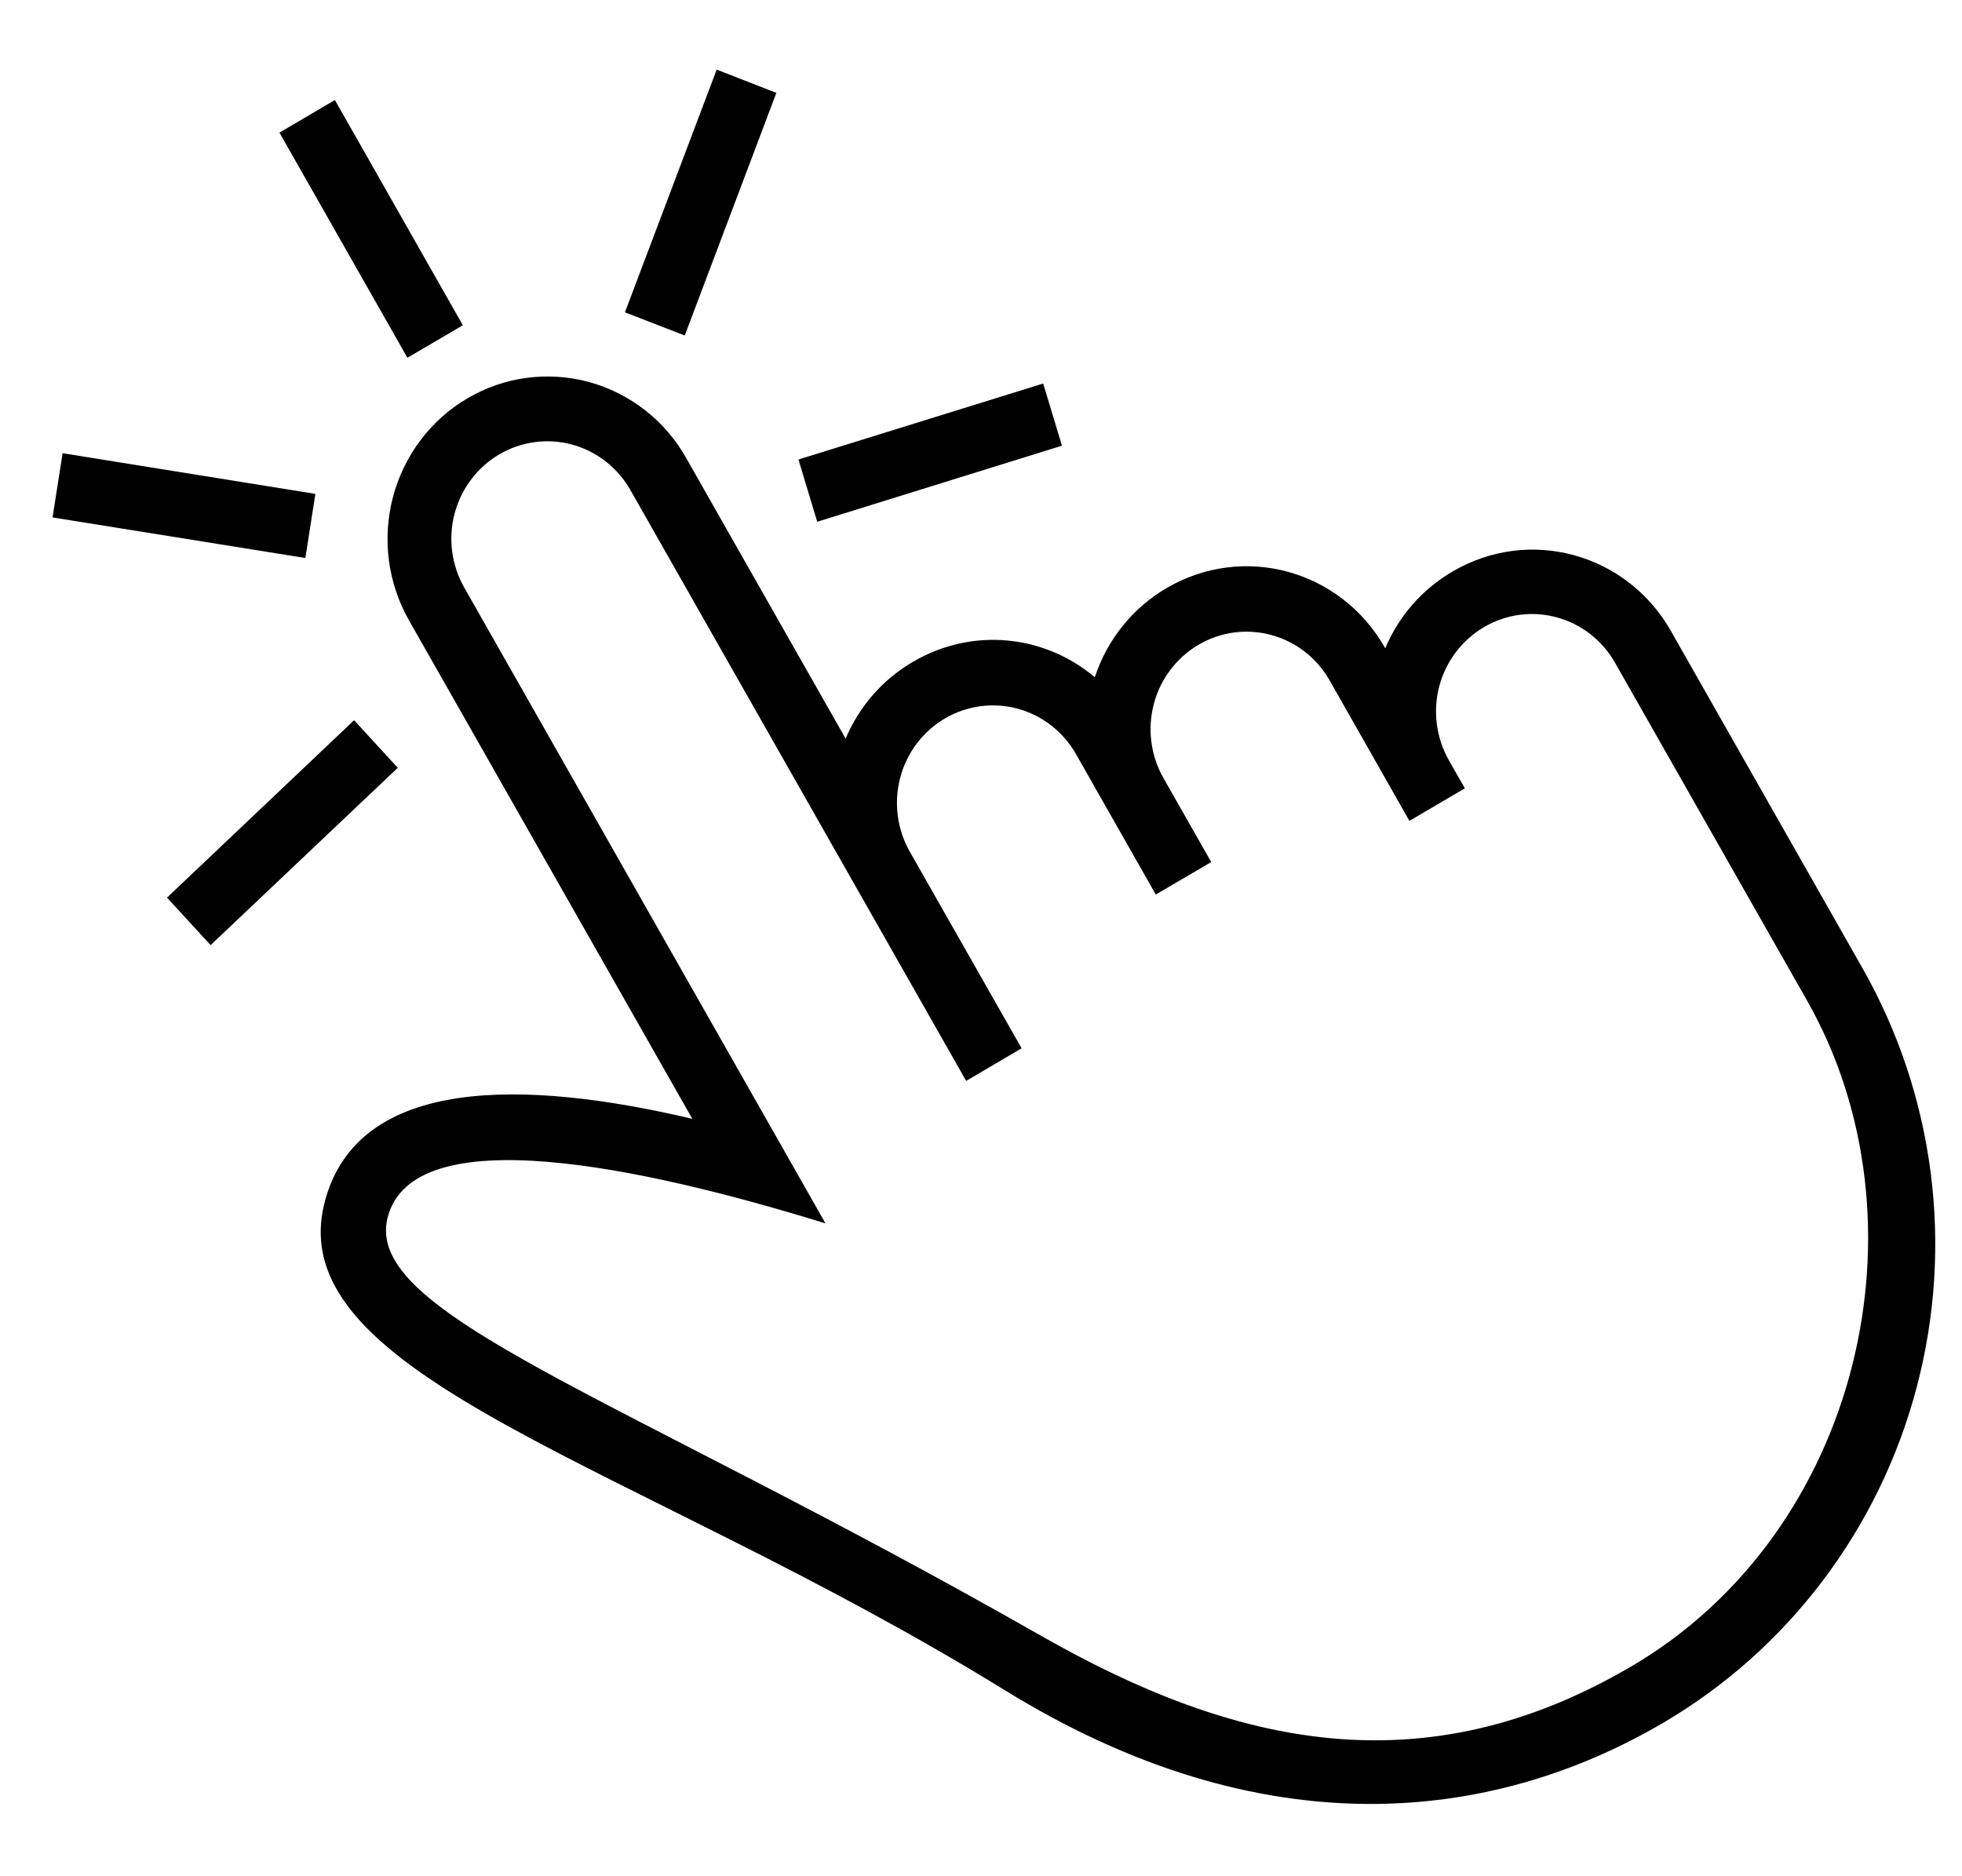<?xml version="1.0" encoding="UTF-8"?> <svg xmlns="http://www.w3.org/2000/svg" width="23" height="22" viewBox="0 0 23 22" fill="none"> <path fill-rule="evenodd" clip-rule="evenodd" d="M3.276 1.555L4.776 4.195L5.426 3.814L3.926 1.173L3.276 1.555ZM8.402 0.815L7.326 3.662L8.027 3.934L9.101 1.089L8.401 0.816L8.402 0.815ZM12.229 4.497L9.36 5.388L9.58 6.118L12.449 5.226L12.229 4.497ZM2.469 11.082L4.663 9.003L4.151 8.445L1.958 10.525L2.469 11.082ZM0.616 6.067L3.58 6.543L3.697 5.791L0.734 5.314L0.616 6.067ZM19.123 19.54C21.814 17.961 22.651 14.315 21.183 11.731L18.933 7.772C18.784 7.509 18.539 7.317 18.25 7.239C17.962 7.16 17.655 7.201 17.397 7.353C17.138 7.505 16.95 7.754 16.872 8.047C16.795 8.34 16.836 8.652 16.985 8.915L17.172 9.244L16.522 9.625L15.587 7.978C15.438 7.716 15.192 7.524 14.904 7.446C14.616 7.367 14.309 7.408 14.05 7.56C13.792 7.712 13.603 7.961 13.526 8.254C13.449 8.547 13.489 8.859 13.638 9.122L14.199 10.108L13.549 10.489L12.614 8.843C12.465 8.58 12.219 8.389 11.931 8.31C11.643 8.232 11.335 8.273 11.077 8.424C10.819 8.576 10.63 8.826 10.553 9.118C10.476 9.411 10.516 9.723 10.665 9.986L11.976 12.292L11.326 12.674L7.39 5.746C7.241 5.483 6.995 5.292 6.707 5.213C6.419 5.135 6.112 5.176 5.854 5.327C5.595 5.479 5.407 5.729 5.329 6.022C5.252 6.315 5.293 6.627 5.442 6.889L9.677 14.345C7.516 13.677 4.848 13.112 4.545 14.272C4.249 15.408 7.198 16.328 12.207 19.182C14.464 20.47 16.682 20.973 19.122 19.54L19.123 19.54ZM21.832 11.35C22.678 12.838 22.907 14.606 22.469 16.266C22.032 17.925 20.963 19.34 19.499 20.2C17.477 21.386 14.798 21.679 11.785 19.822C7.436 17.141 3.263 16.157 3.808 14.088C4.199 12.608 6.16 12.658 8.116 13.119L4.794 7.273C4.671 7.056 4.591 6.817 4.559 6.569C4.527 6.32 4.543 6.068 4.607 5.827C4.671 5.585 4.781 5.358 4.931 5.16C5.081 4.961 5.267 4.795 5.481 4.67C5.694 4.545 5.929 4.463 6.173 4.431C6.418 4.398 6.666 4.415 6.904 4.479C7.141 4.544 7.364 4.656 7.56 4.808C7.755 4.96 7.919 5.15 8.042 5.367L9.913 8.661C10.073 8.282 10.349 7.966 10.701 7.761C11.404 7.348 12.25 7.447 12.834 7.941C12.979 7.501 13.277 7.129 13.673 6.897C14.576 6.367 15.716 6.682 16.234 7.593L16.239 7.601C16.398 7.223 16.675 6.907 17.027 6.702C17.929 6.172 19.07 6.488 19.588 7.399L21.832 11.35Z" fill="black"></path> </svg> 